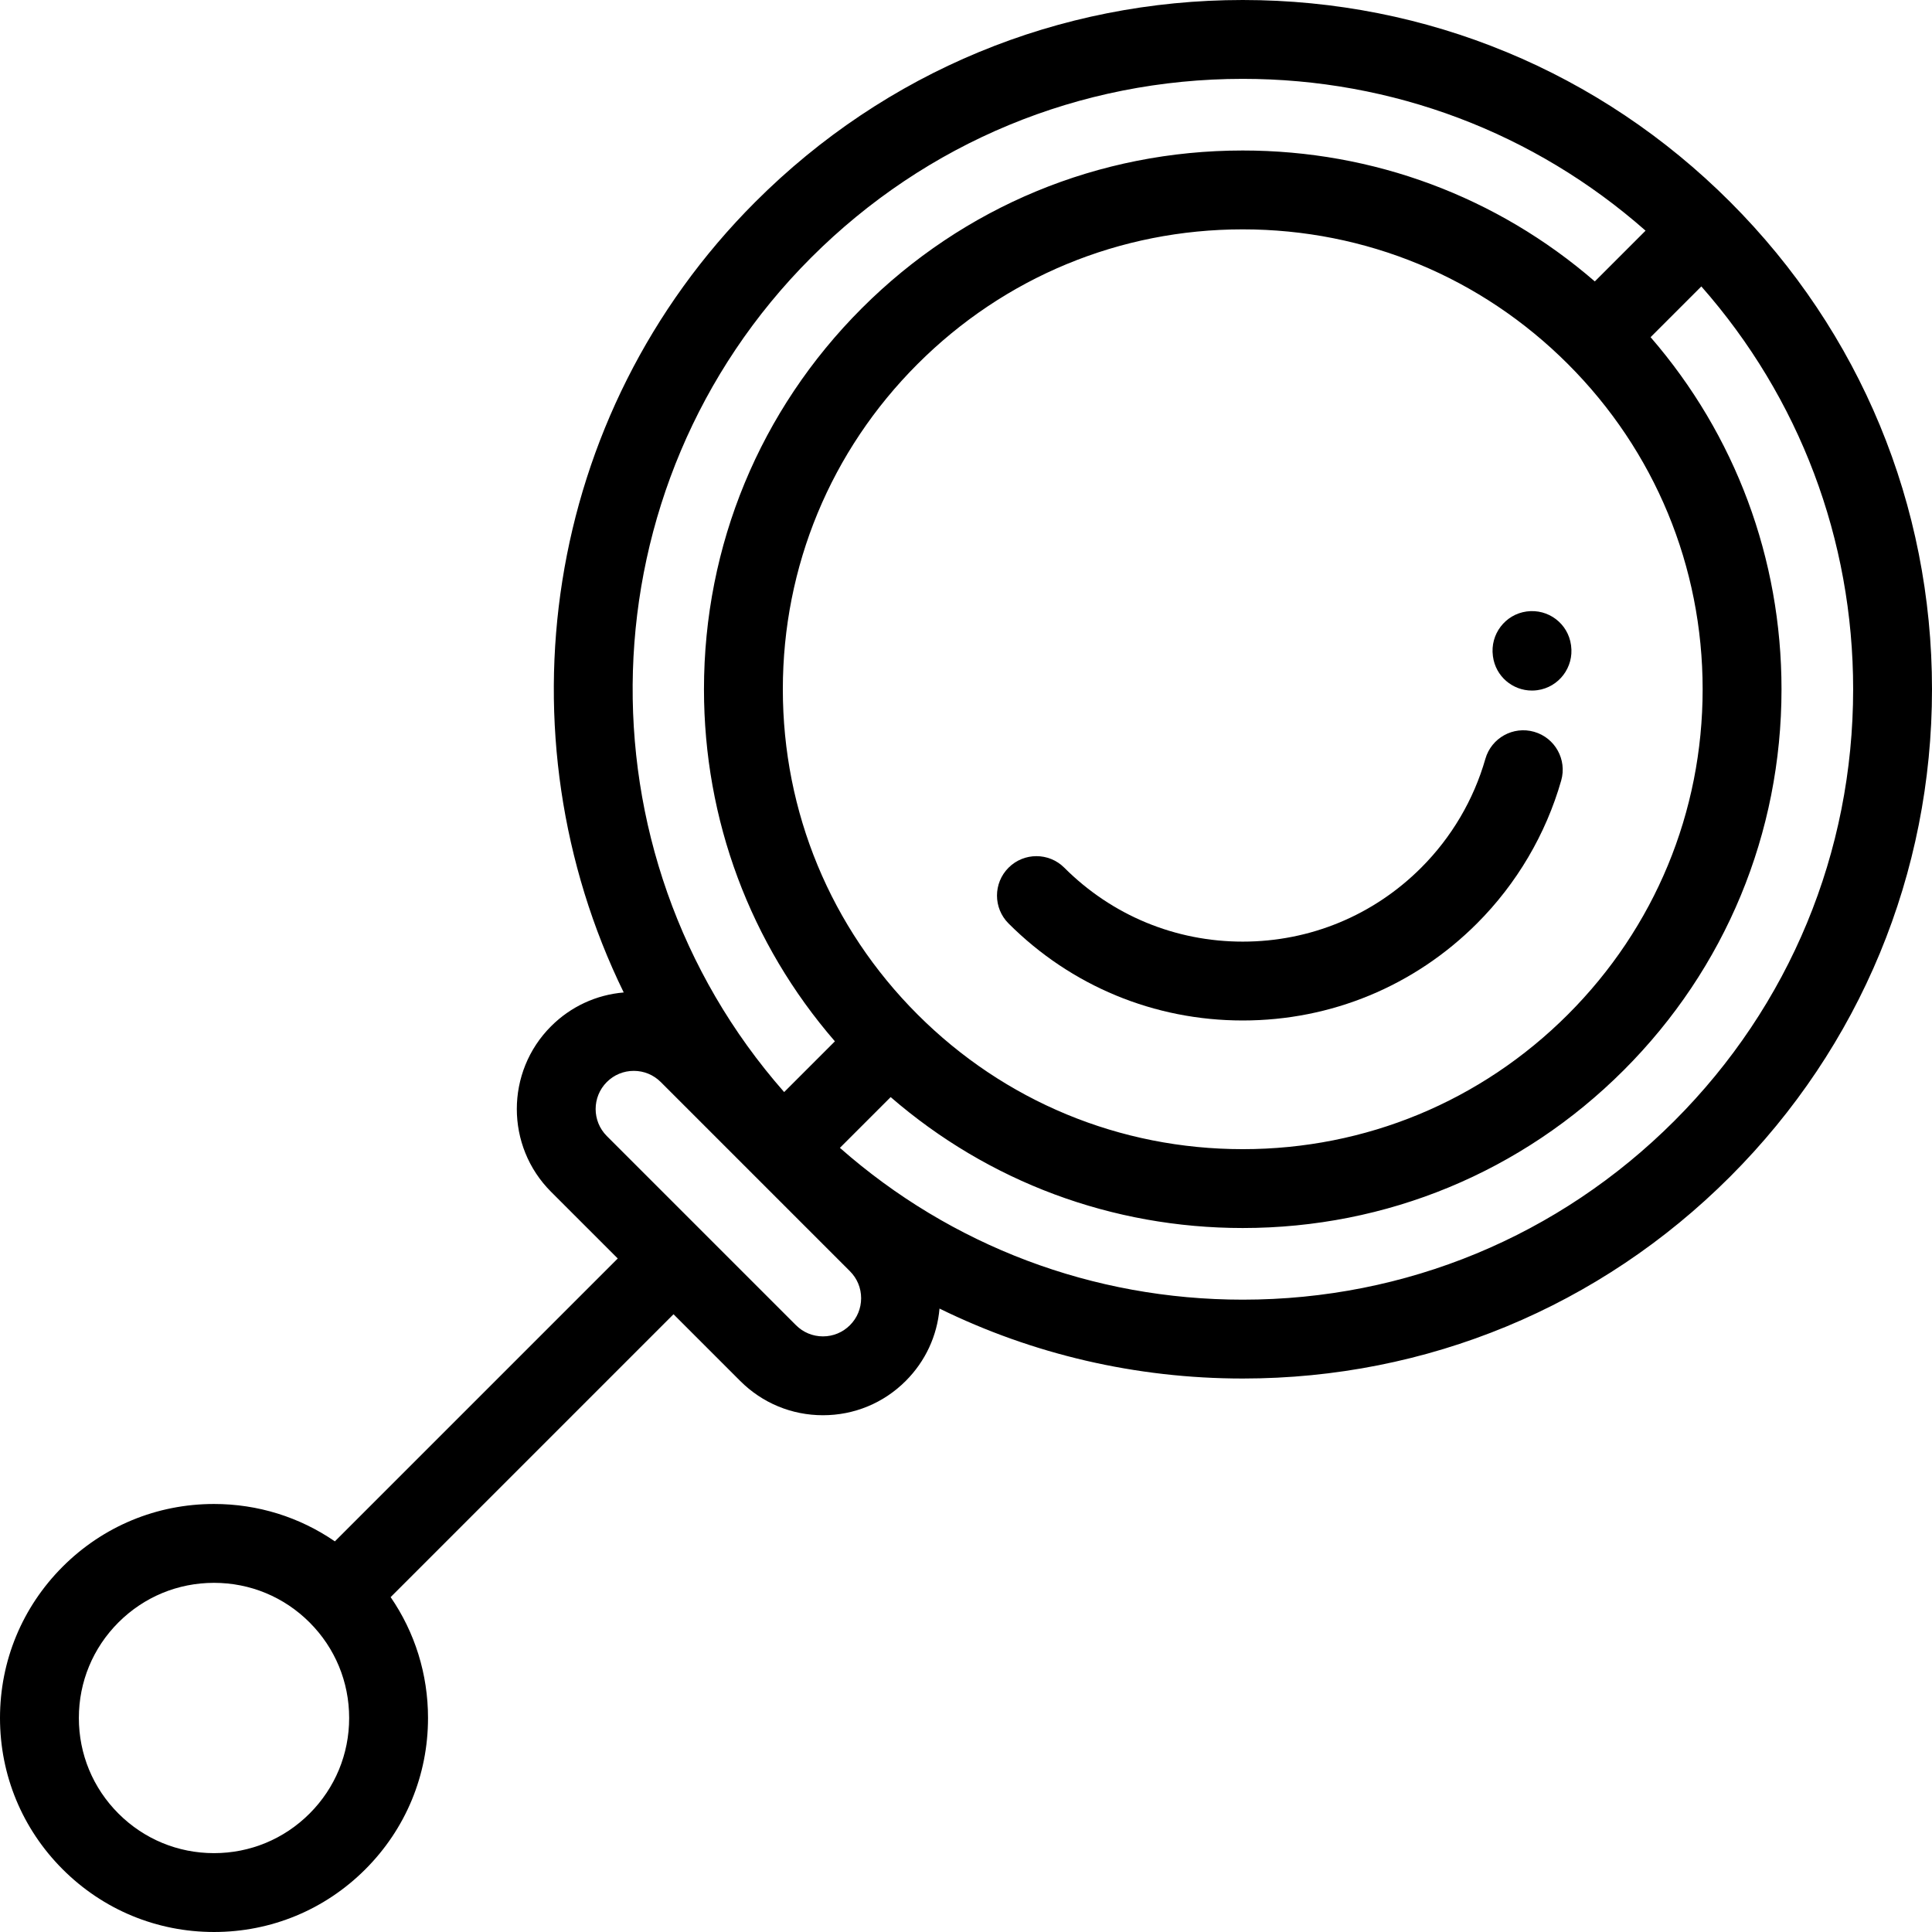 <?xml version="1.0" encoding="iso-8859-1"?>
<!-- Generator: Adobe Illustrator 19.0.0, SVG Export Plug-In . SVG Version: 6.00 Build 0)  -->
<svg version="1.1" id="Layer_1" xmlns="http://www.w3.org/2000/svg" xmlns:xlink="http://www.w3.org/1999/xlink" x="0px" y="0px"
	 viewBox="0 0 512 512" style="enable-background:new 0 0 512 512;" xml:space="preserve">
<g>
	<g>
		<path d="M416.355,171.116l-0.02-0.153c-0.774-5.719-6.033-9.695-11.75-8.918c-5.719,0.773-9.724,6.073-8.951,11.792l0.02,0.153
			c0.708,5.24,5.183,9.014,10.327,9.014c0.469,0,0.945-0.031,1.423-0.096C413.123,182.135,417.128,176.835,416.355,171.116z"/>
	</g>
</g>
<g>
	<g>
		<path d="M406.555,193.934c-5.552-1.585-11.333,1.627-12.918,7.176c-3.097,10.839-8.978,20.812-17.009,28.841
			c-12.631,12.632-29.425,19.589-47.289,19.589s-34.659-6.957-47.29-19.589c-4.08-4.081-10.697-4.08-14.777-0.001
			c-4.08,4.08-4.08,10.697,0,14.777c16.578,16.579,38.622,25.71,62.067,25.71s45.489-9.131,62.067-25.709
			c10.535-10.534,18.254-23.631,22.325-37.877C415.317,201.302,412.104,195.52,406.555,193.934z"/>
	</g>
</g>
<g>
	<g>
		<path d="M458.505,53.507c-0.002-0.002-0.004-0.005-0.006-0.007c-0.002-0.002-0.004-0.004-0.007-0.006
			C423.993,18.998,378.126,0,329.338,0c-48.79,0-94.66,19-129.161,53.5c-56.579,56.579-68.201,141.344-34.885,209.513
			c-7.277,0.615-14.038,3.74-19.263,8.964c-12.089,12.092-12.089,31.765,0,43.856l17.681,17.681l-74.966,74.963
			c-9.361-6.435-20.426-9.907-32.03-9.907c-15.149,0-29.391,5.899-40.104,16.611C5.9,425.894,0,440.136,0,455.284
			c0,15.149,5.9,29.391,16.611,40.103c10.712,10.712,24.955,16.612,40.104,16.612s29.392-5.901,40.103-16.612
			s16.611-24.954,16.611-40.103c0-11.604-3.472-22.669-9.907-32.03l74.965-74.964l17.678,17.678
			c5.858,5.857,13.645,9.083,21.929,9.083s16.072-3.226,21.928-9.083c5.205-5.205,8.326-11.936,8.958-19.183
			c24.7,12.12,52.034,18.534,80.358,18.538c0.005,0,0.01,0,0.017,0c48.78,0,94.645-19,129.146-53.5
			C493,277.322,512,231.451,512,182.661C512.001,133.874,493.003,88.006,458.505,53.507z M82.04,480.611
			c-6.765,6.765-15.758,10.491-25.325,10.491s-18.562-3.726-25.326-10.491c-6.766-6.765-10.491-15.759-10.491-25.326
			c0-9.567,3.725-18.562,10.49-25.325c6.766-6.765,15.76-10.491,25.327-10.491s18.562,3.726,25.325,10.491
			c6.765,6.765,10.491,15.759,10.491,25.325C92.531,464.852,88.805,473.846,82.04,480.611z M214.954,68.277
			c30.554-30.553,71.176-47.379,114.384-47.379c39.706,0,77.221,14.219,106.754,40.232l-13.45,13.45
			c-25.922-22.446-58.67-34.696-93.303-34.696c-38.138,0-73.992,14.851-100.959,41.818c-26.968,26.967-41.819,62.821-41.819,100.959
			c0,34.633,12.25,67.382,34.696,93.303l-13.447,13.447C151.993,225.948,154.366,128.866,214.954,68.277z M451.218,182.66
			c0,32.555-12.678,63.162-35.698,86.182c-23.021,23.021-53.62,35.699-86.17,35.698c-0.002,0-0.009,0-0.011,0
			c-32.559-0.003-63.165-12.681-86.182-35.698c-23.02-23.019-35.698-53.626-35.698-86.181s12.678-63.162,35.698-86.182
			c23.019-23.02,53.626-35.698,86.181-35.698c32.555,0,63.161,12.678,86.181,35.698C438.541,119.498,451.218,150.105,451.218,182.66
			z M225.244,351.191c-1.91,1.91-4.449,2.962-7.15,2.962c-2.702,0-5.241-1.052-7.151-2.962l-50.134-50.134
			c-3.943-3.943-3.943-10.359,0-14.303c1.91-1.911,4.45-2.962,7.151-2.962c2.701,0,5.242,1.052,7.152,2.962l50.134,50.135
			c1.91,1.91,2.962,4.449,2.962,7.15C228.207,346.74,227.156,349.281,225.244,351.191z M443.722,297.045
			c-30.556,30.555-71.168,47.381-114.369,47.38c-0.003,0-0.011,0-0.015,0c-39.709-0.003-77.225-14.222-106.754-40.232l13.451-13.451
			c25.919,22.443,58.667,34.693,93.302,34.696c0.004,0,0.008,0,0.014,0c38.129,0,73.98-14.851,100.947-41.819
			c26.968-26.967,41.819-62.821,41.819-100.959c0-34.633-12.249-67.382-34.696-93.303l13.45-13.45
			c26.013,29.532,40.232,67.048,40.232,106.754C491.102,225.869,474.276,266.491,443.722,297.045z"/>
	</g>
</g>
<g>
</g>
<g>
</g>
<g>
</g>
<g>
</g>
<g>
</g>
<g>
</g>
<g>
</g>
<g>
</g>
<g>
</g>
<g>
</g>
<g>
</g>
<g>
</g>
<g>
</g>
<g>
</g>
<g>
</g>
</svg>

